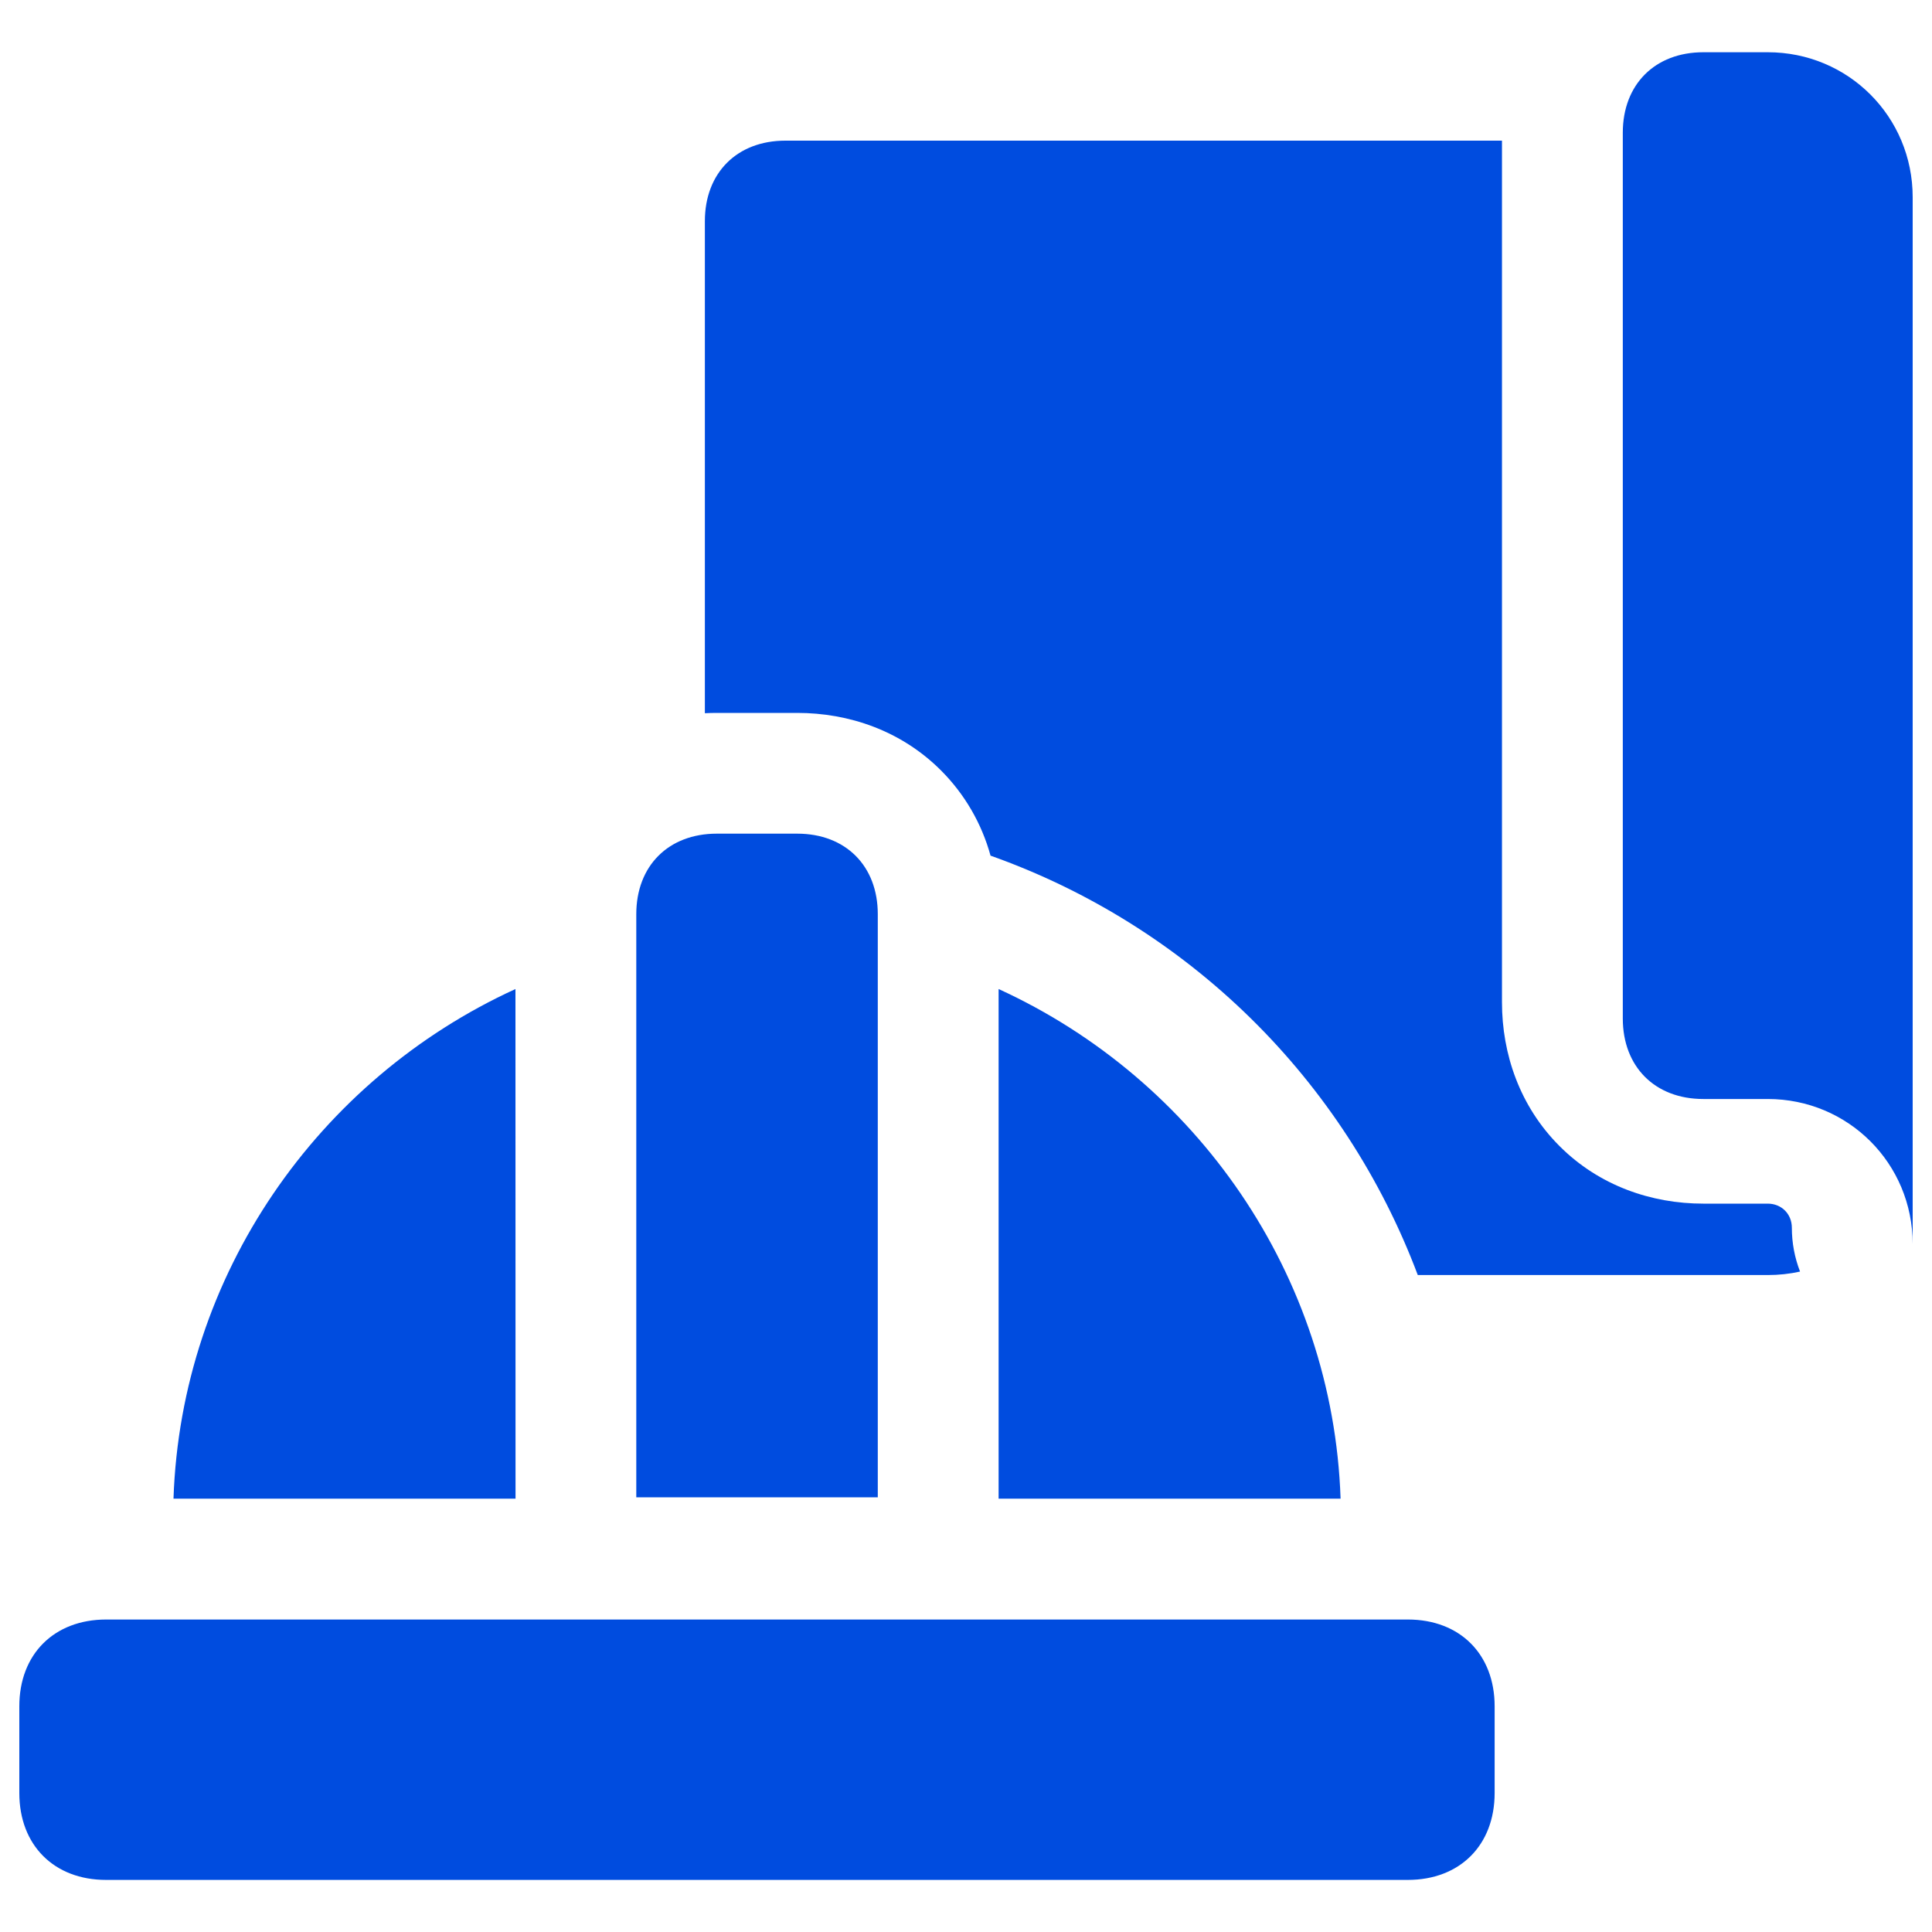<?xml version="1.0" encoding="UTF-8"?> <svg xmlns="http://www.w3.org/2000/svg" width="50" height="50" viewBox="0 0 50 50" fill="none"><path fill-rule="evenodd" clip-rule="evenodd" d="M49.5 5.104C49.5 3.019 47.833 1.352 45.75 1.352H44.083C42.831 1.352 41.998 2.185 41.998 3.435V26.358C41.998 27.608 42.831 28.442 44.081 28.442H45.748C47.831 28.442 49.5 30.108 49.5 32.194V5.104ZM38.871 25.938V3.64H20.325C19.075 3.64 18.242 4.473 18.242 5.723V18.458C18.343 18.453 18.445 18.45 18.548 18.45H20.631C21.969 18.45 23.323 18.908 24.354 19.94C24.965 20.551 25.406 21.311 25.635 22.144C28.157 23.039 30.454 24.474 32.364 26.349C34.273 28.223 35.75 30.493 36.692 32.998H45.748C46.037 32.998 46.316 32.968 46.585 32.908C46.445 32.547 46.373 32.163 46.373 31.775C46.373 31.417 46.106 31.15 45.748 31.15H44.081C42.748 31.15 41.39 30.692 40.36 29.66C39.331 28.631 38.871 27.275 38.871 25.94M36.433 48.652C37.783 48.652 38.681 47.752 38.681 46.404V44.158C38.681 42.812 37.783 41.913 36.435 41.913H2.748C1.398 41.913 0.5 42.812 0.5 44.158V46.404C0.5 47.752 1.398 48.652 2.746 48.652H36.433ZM16.467 23.658V38.75H22.717V23.658C22.717 22.408 21.883 21.575 20.633 21.575H18.55C17.3 21.575 16.467 22.408 16.467 23.658ZM13.342 38.75V38.785H4.49C4.685 33 8.221 27.938 13.34 25.596L13.342 38.75ZM34.694 38.785H25.844V25.596C30.962 27.938 34.498 33 34.694 38.783" fill="#004CDF"></path></svg> 